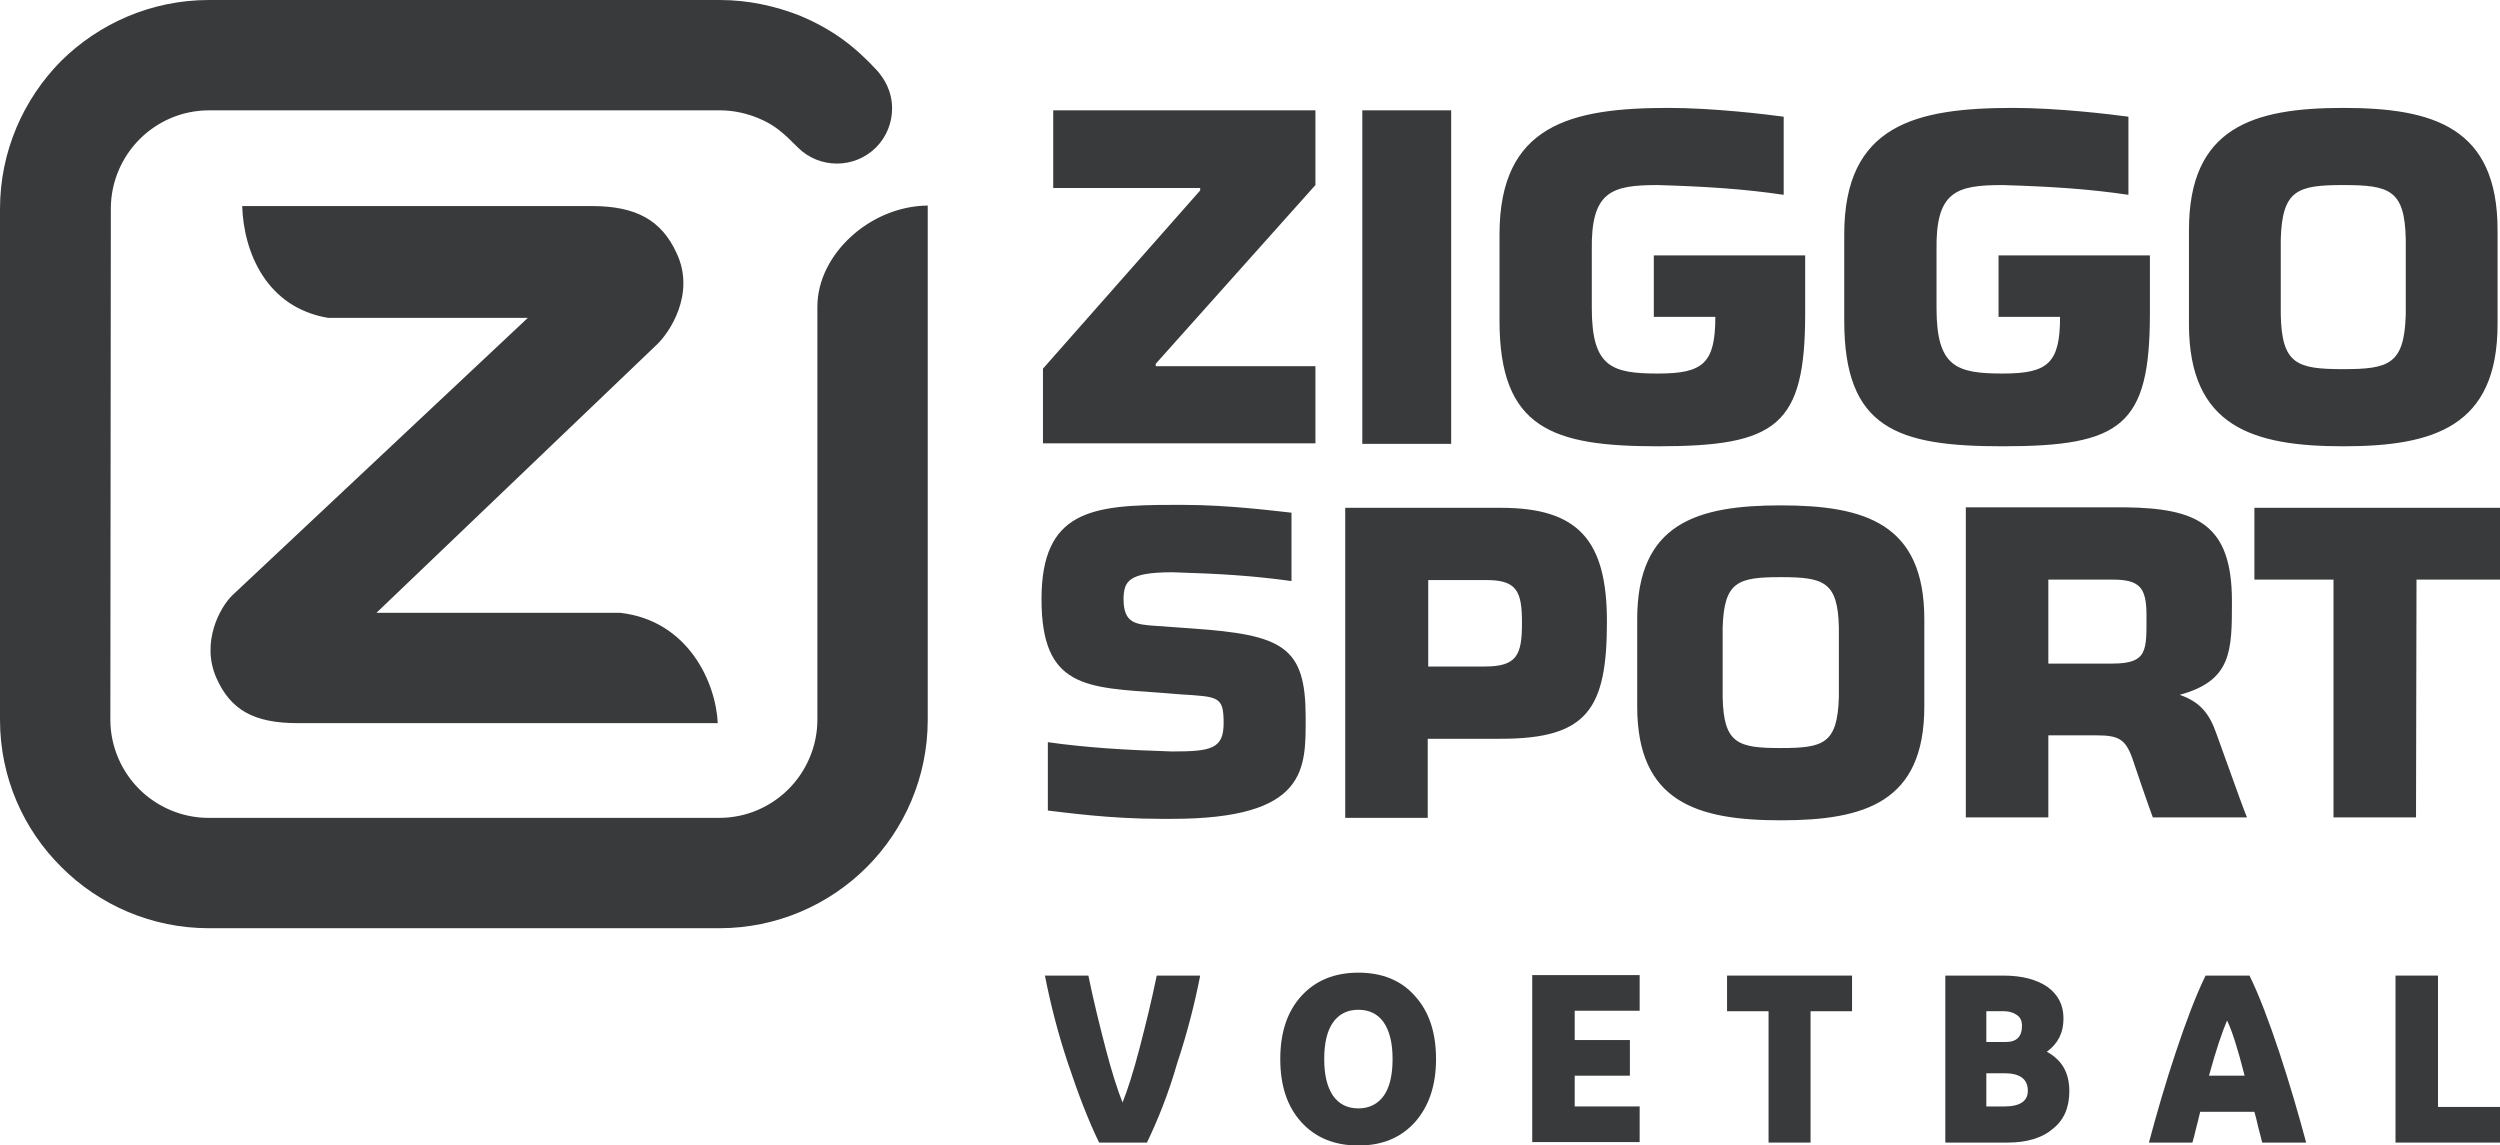 <?xml version="1.0" encoding="utf-8"?>
<!-- Generator: Adobe Illustrator 24.3.0, SVG Export Plug-In . SVG Version: 6.00 Build 0)  -->
<svg version="1.1" id="Layer_1" xmlns="http://www.w3.org/2000/svg" xmlns:xlink="http://www.w3.org/1999/xlink" x="0px" y="0px"
	 viewBox="0 0 512 234.5" style="enable-background:new 0 0 512 234.5;" xml:space="preserve">
<style type="text/css">
	.st0{fill:#383A3B;}
</style>
<g>
	<path id="Ziggo_x5F_Sport_x5F_White_x5F_RGB" class="st0" d="M494.8,167.4h-16.9v-48.7h-16.2V104h50.3v14.7h-17.1L494.8,167.4
		L494.8,167.4z M453.9,150.2c-1.5-4.3-3.5-6.5-7.5-7.9c10.7-2.9,10.7-9,10.7-19.2c0-15.8-7.2-19-21.8-19.2h-32.7v63.5h16.9v-16.8
		h9.9c4.5,0,5.9,0.8,7.3,4.7c3.3,9.8,4.2,12.1,4.2,12.1h19.3C460.1,167.4,458.2,162.2,453.9,150.2z M419.5,118.7h13.1
		c5.6,0,7,1.6,7,7.3c0,7.2,0.3,9.9-7,9.9h-13.1V118.7z M364.7,103.5c-17.2,0-29.4,3.7-29.4,23.3v17.9c0,19.5,12.2,23.3,29.4,23.3
		c17.2,0,29.4-3.7,29.4-23.3v-17.9C394.1,107.2,381.9,103.5,364.7,103.5z M376.6,142.8c-0.3,9.5-3.1,10.4-11.9,10.4
		c-8.8,0-11.7-0.9-11.9-10.4v-14.3c0.3-9.4,3.1-10.3,11.9-10.3c8.8,0,11.7,0.9,11.9,10.3V142.8z M307.4,104h-31.9v63.5h16.9v-16.2
		h15c17.7,0,21.7-6.1,21.7-24C329.1,110.6,323.2,104,307.4,104z M311.7,127.6C311.7,127.6,311.7,127.6,311.7,127.6
		c0,6.5-1,8.9-7.6,8.9h-11.6v-17.7h11.6C310.7,118.7,311.7,121.1,311.7,127.6C311.7,127.5,311.7,127.5,311.7,127.6L311.7,127.6z
		 M240.1,117.2L240.1,117.2c9.9,0.3,16.4,0.7,24.4,1.8v-14c-3.7-0.4-13.1-1.6-22.1-1.6c-0.8,0-2.3,0-2.3,0l0,0
		c-16.5,0-26.8,1.2-26.8,19.3c0,18.2,9.1,18.1,24.7,19.2l3.7,0.3c7.9,0.5,8.9,0.4,8.9,5.9c0,5.3-2.6,5.8-10.6,5.8l0,0h0
		c-9.7-0.3-17.6-0.8-25.4-1.9v14c3.6,0.4,12.6,1.7,23.2,1.7c0.7,0,2.1,0,2.1,0l0.1,0c27.9,0,27.4-10.3,27.4-20.8
		c0-14.5-4.6-16.9-23.4-18.2l-7-0.5c-4.5-0.3-6.9-0.5-6.9-5.6C230.2,119.1,231,117.2,240.1,117.2L240.1,117.2z M339.5,37.9
		c10,0.3,17.7,0.8,25.8,2v-16c-3.7-0.5-14.4-1.8-23.6-1.8c-19.9,0-34.6,3.4-34.6,25.9v17.7c0,22.1,10.9,25.7,32.4,25.7
		c24.4,0,30.2-4.2,30.2-27.2V52.3h-31v12.6h12.6c0,9.5-2.5,11.6-11.7,11.6c-9.5,0-13.6-1.3-13.6-13.4h0V51.3
		C325.8,39.2,330,37.9,339.5,37.9 M410.1,37.9c10,0.3,17.7,0.8,25.8,2v-16c-3.7-0.5-14.4-1.8-23.6-1.8c-19.9,0-34.6,3.4-34.6,25.9
		v17.7c0,22.1,10.9,25.7,32.4,25.7c24.4,0,30.2-4.2,30.2-27.2V52.3h-31v12.6h12.6c0,9.5-2.5,11.6-11.7,11.6
		c-9.5,0-13.6-1.3-13.6-13.4h0V51.3C396.4,39.2,400.6,37.9,410.1,37.9 M479.9,22.1c-18.5,0-31.6,4-31.6,25v19.3
		c0,21,13.1,25,31.6,25c18.5,0,31.6-4,31.6-25V47.1C511.5,26.1,498.4,22.1,479.9,22.1z M492.7,64.4c-0.3,10.2-3.4,11.2-12.8,11.2
		c-9.5,0-12.6-1-12.8-11.2V49c0.3-10.1,3.4-11.1,12.8-11.1c9.5,0,12.6,1,12.8,11.1V64.4z M269.4,37.9l-32.7,36.6V75h32.7v15.8h-55.8
		V75.5L245.8,39v-0.5h-30.1V22.6h53.7V37.9z M297.2,90.9H279V22.6h18.2V90.9z M147,148.1c-0.4-8.3-6-21-20-22.6H77.1l57.5-55
		c2.4-2.3,7.9-10.2,4-18.6c-3.1-6.8-8.3-9.7-17.4-9.7H49.6c0.3,9.5,5,20.8,17.6,22.9h40.9l-60.5,56.8c-2.5,2.4-6.5,9.6-3.3,16.9
		c2.9,6.6,7.7,9.3,16.7,9.3H147z M22.6,147.4c0,5.5,2.3,10.6,5.9,14.2c3.6,3.6,8.7,5.9,14.2,5.9h104.6c5.6,0,10.6-2.3,14.2-5.9
		c3.6-3.6,5.9-8.7,5.9-14.2V95.1l0-32.3c0-10.7,10.8-20.6,22.6-20.7v53v52.3c0,11.8-4.8,22.5-12.5,30.2
		c-7.7,7.7-18.4,12.5-30.2,12.5H42.8c-11.8,0-22.5-4.8-30.2-12.5C4.8,169.9,0,159.2,0,147.4V42.8C0,31,4.8,20.3,12.5,12.5
		C20.3,4.8,31,0,42.8,0h52.3h52.3c5.8,0,11.3,1.2,16.4,3.2c6.9,2.9,11.3,6.4,15.6,11c1.7,1.8,3.3,4.5,3.3,8c0,2.9-1.1,5.8-3.3,8
		c-2.2,2.2-5.1,3.3-8,3.3c-2.9,0-5.8-1.1-8-3.3c-3-3-4.7-4.6-8.1-6c-2.4-1-5.1-1.6-7.8-1.6H95.1H42.8c-5.6,0-10.6,2.3-14.2,5.9
		c-3.6,3.6-5.9,8.7-5.9,14.2L22.6,147.4z"/>
	<g>
		<path class="st0" d="M234.9,234h-9.8c-2.2-4.5-4.3-10-6.4-16.3c-2.1-6.3-3.6-12.3-4.7-17.9h8.9c1,4.9,2.2,9.8,3.5,14.8
			c1.3,5,2.5,8.7,3.5,11.2c1-2.5,2.2-6.2,3.5-11.2c1.3-5,2.5-9.9,3.5-14.8h8.9c-1.1,5.6-2.6,11.6-4.7,17.9
			C239.3,224,237.1,229.4,234.9,234z"/>
		<path class="st0" d="M289.8,204c2.9,3.2,4.3,7.5,4.3,12.9c0,5.3-1.4,9.6-4.3,12.9c-2.9,3.2-6.7,4.8-11.6,4.8
			c-4.9,0-8.8-1.6-11.7-4.8c-2.9-3.2-4.3-7.5-4.3-12.9c0-5.4,1.4-9.7,4.3-12.9c2.9-3.2,6.8-4.8,11.7-4.8
			C283.1,199.2,287,200.8,289.8,204z M273,209.4c-1.2,1.7-1.8,4.2-1.8,7.5c0,3.3,0.6,5.7,1.8,7.5c1.2,1.7,2.9,2.6,5.2,2.6
			c2.2,0,4-0.9,5.2-2.6c1.2-1.7,1.8-4.2,1.8-7.5c0-3.3-0.6-5.7-1.8-7.5c-1.2-1.7-2.9-2.6-5.2-2.6C275.9,206.8,274.2,207.7,273,209.4
			z"/>
		<path class="st0" d="M335.8,226.6v7.3h-22v-34.2h22v7.3h-13.3v6h11.3v7.3h-11.3v6.3L335.8,226.6L335.8,226.6z"/>
		<path class="st0" d="M362.2,234v-26.9h-8.5v-7.3h25.6v7.3h-8.5V234H362.2z"/>
		<path class="st0" d="M411.2,234h-12.8v-34.2h11.9c3.8,0,6.8,0.8,9,2.3c2.2,1.6,3.3,3.7,3.3,6.5c0,2.9-1.1,5.1-3.4,6.8
			c3.1,1.7,4.6,4.3,4.6,8.1c0,3.3-1.1,5.9-3.4,7.7C418.3,233,415.2,234,411.2,234z M406.8,207.1v6.3h4c2.2,0,3.3-1.1,3.3-3.3
			c0-1-0.3-1.7-1-2.2c-0.7-0.5-1.6-0.8-2.6-0.8H406.8z M406.8,219.8v6.8h3.7c3.2,0,4.8-1.1,4.8-3.2c0-2.4-1.6-3.6-4.8-3.6
			L406.8,219.8L406.8,219.8z"/>
		<path class="st0" d="M463.3,234c-0.2-0.7-0.4-1.7-0.8-3.1c-0.3-1.4-0.6-2.5-0.8-3.2h-11.1c-0.2,0.7-0.4,1.8-0.8,3.2
			c-0.3,1.4-0.6,2.4-0.8,3.1h-8.9c1.6-6,3.4-12.2,5.5-18.5c2.1-6.3,4.1-11.6,6.1-15.7h9c2,4.1,4,9.4,6.1,15.7
			c2.1,6.4,3.9,12.5,5.5,18.5H463.3z M456.1,209c-0.9,2.1-2.2,5.8-3.7,11.3h7.3C458.3,214.8,457.1,211,456.1,209z"/>
		<path class="st0" d="M490.6,234v-34.2h8.7v26.9H512v7.3H490.6z"/>
	</g>
</g>
</svg>
